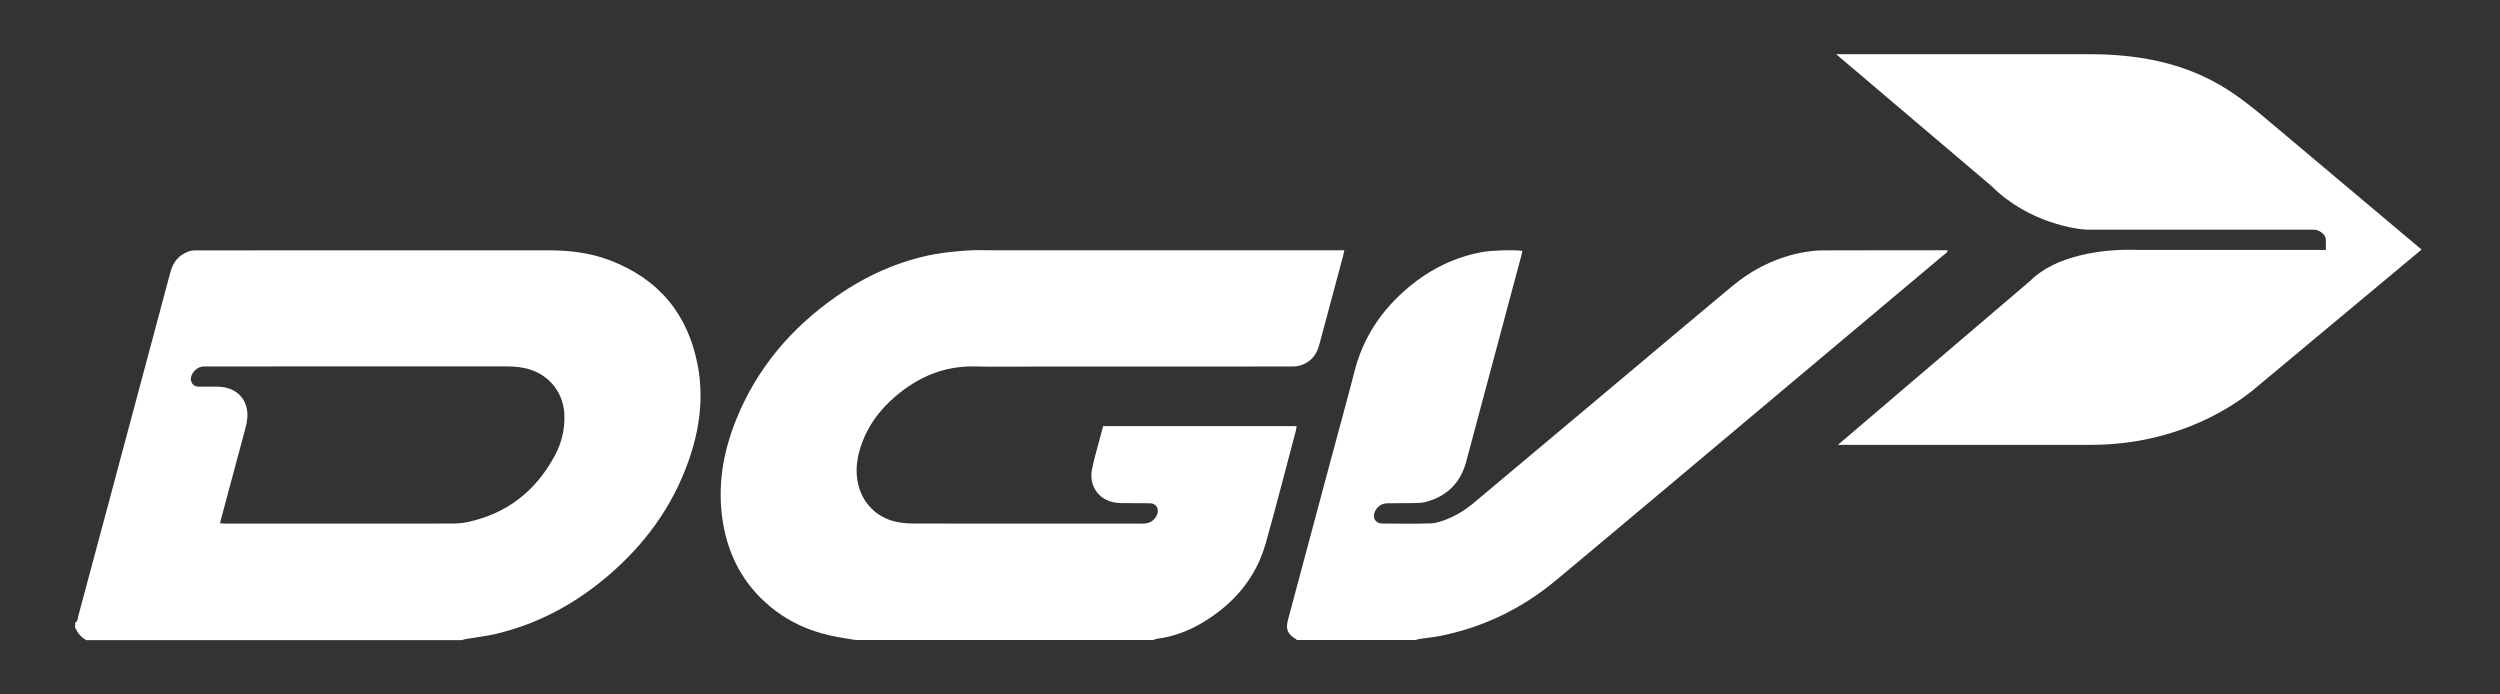 <?xml version="1.0" encoding="utf-8"?>
<!-- Generator: Adobe Illustrator 22.1.0, SVG Export Plug-In . SVG Version: 6.00 Build 0)  -->
<svg version="1.1" id="Capa_1" xmlns="http://www.w3.org/2000/svg" xmlns:xlink="http://www.w3.org/1999/xlink" x="0px" y="0px"
	 viewBox="0 0 4592.1 1275.6" style="enable-background:new 0 0 4592.1 1275.6;" xml:space="preserve">
<rect x="0" y="0" width="4592.1" height="1275.6" fill="#333333" stroke="none"/>
<style type="text/css">
	.st0{fill:#FFFFFF;}
</style>
<path class="st0" d="M138,1143.6c5.1-2,4.5-7.1,5.5-11c16.4-60.7,32.6-121.5,48.9-182.2c40.1-149.8,80.3-299.6,120.3-449.4
	c3.6-13.4,9.6-24.8,21.2-32.7c7.6-5.2,15.8-8.5,25.2-8.4c2.7,0,5.3,0,8,0c213.3,0,426.5,0.1,639.8-0.1c38.7,0,76.5,4.3,112.8,18.1
	c90.4,34.3,144.5,99.5,162.1,194.3c11.1,59.8,2.9,118.1-17.2,174.9c-29.7,84.1-80.7,153.4-148.2,210.9
	c-60,51.1-127.7,87.8-204.7,106.2c-18.1,4.3-36.7,6.3-55.1,9.4c-2.9,0.5-5.7,1.4-8.5,2.2c-230,0-460,0-690,0
	c-8.2-5-14.8-11.5-18.6-20.6c-0.2-0.6-0.9-0.9-1.4-1.4C138,1150.3,138,1146.9,138,1143.6z M404.2,961.3c4.8,0.2,8,0.5,11.3,0.5
	c138,0,276,0.1,413.9-0.1c9.9,0,20.1-0.7,29.8-2.8c72.2-15.6,125-57.1,159.8-121.8c12.5-23.2,18.7-48.3,17.7-75
	c-1.6-39.2-25.1-70.8-62.4-83.1c-14.4-4.7-29.2-6-44.3-6c-183,0.1-365.9,0.1-548.9,0.1c-2,0-4,0-6,0c-9.1,0.2-15.9,4.6-20.8,11.9
	c-3.7,5.5-5.2,11.7-2,18c3.1,6.2,8.9,7.4,15.3,7.3c11.3-0.1,22.7-0.3,34,0c26.7,0.9,46.3,15.8,51.5,39.2c2.6,11.9,1.3,23.8-1.9,35.6
	c-14.7,54.6-29.3,109.3-44,164C406.1,952.7,405.4,956.2,404.2,961.3z"/>
<path class="st0" d="M1572,1175.6c-8.8-1.4-17.6-2.9-26.5-4.3c-48.7-7.8-93-25.6-131.1-57.4c-47.6-39.6-75.5-90.7-86-151.4
	c-11.4-65.9-1.2-129.4,23.5-190.9c38-94.7,101.3-169.1,184.4-227.2c54.4-38,114-64.9,179.4-77.3c20.9-3.9,42.2-5.5,63.4-7.1
	c12.9-1,26-0.3,39-0.3c212.3,0,424.6,0,636.9,0c4.3,0,8.6,0,14.4,0c-1,4.4-1.7,7.8-2.6,11.2c-14.5,54-29.1,108-43.4,162.1
	c-5.3,20.1-17.1,33.6-37.3,38.9c-5.4,1.4-11.2,1.3-16.8,1.3c-155.6,0.1-311.3,0.1-466.9,0.1c-37,0-74,0.8-111-0.2
	c-56.3-1.4-104.2,18.9-146.2,54.6c-31.7,26.9-55,59.7-66.4,100.1c-5.9,20.8-7.4,42-2.1,63.2c9.3,37.3,38.6,63.5,77.1,68.9
	c8.2,1.1,16.6,1.8,24.9,1.8c138.6,0.1,277.3,0.1,415.9,0.1c3,0,6,0.2,9-0.2c9.2-1.1,16.3-5.7,20.7-13.9c5.8-10.7,1.3-23.3-12.7-23.3
	c-14.3,0-28.7-0.1-43-0.2c-5.3,0-10.7,0-16-0.5c-32.5-3-53-29.5-46.8-61.6c3.6-18.6,9.3-36.8,14-55.1c2.1-8,4.3-16,6.5-24.3
	c118.6,0,236.4,0,355.3,0c-0.4,3-0.5,5.6-1.2,8c-18.4,69.2-36.1,138.5-55.5,207.4c-18.1,64.1-58.9,111.1-115.3,145.1
	c-26.2,15.8-54.5,26.3-85,30.3c-2.2,0.3-4.4,1.4-6.5,2.1C1936,1175.6,1754,1175.6,1572,1175.6z"/>
<path class="st0" d="M2382,1175.6c-0.4-0.5-0.6-1.2-1.2-1.5c-16-9.4-19.7-18.1-14.7-36.6c26.4-98.7,52.8-197.5,79.3-296.2
	c14.2-53.1,29-106,42.6-159.2c15.9-62.4,49.9-112.9,98.7-153.9c39.7-33.4,84.9-56,136.3-65.3c16.7-3,59-4.5,73.4-2
	c-0.7,3.2-1.3,6.4-2.2,9.5c-33.7,126.1-67.3,252.2-101.2,378.2c-10.3,38.3-35.2,62.7-73.3,73.2c-7.3,2-15.2,2.1-22.8,2.3
	c-16,0.4-32,0.1-48,0.3c-10.7,0.1-18.5,5.3-23.1,14.7c-5.7,11.5,0.2,22.3,13.1,22.5c29.7,0.4,59.3,0.6,89-0.2
	c8.8-0.2,17.7-3.3,26.1-6.3c19.6-7.2,37.1-18,53.1-31.4c93.9-78.9,187.9-157.7,281.9-236.5c64.1-53.8,128-107.7,192.3-161.2
	c38.9-32.3,83.1-54.1,133.1-62.9c10.5-1.8,21.2-3.1,31.8-3.2c75.7-0.3,151.3-0.2,227-0.2c1.3,0,2.6,0.2,4.7,0.4
	c-1.7,4.7-5.7,6.6-8.8,9.2c-93.9,78.9-187.9,157.7-281.8,236.6c-143,120-285.7,240.3-429,359.8c-62.5,52.1-133.9,86.8-214,102.6
	c-11.7,2.3-23.7,3.3-35.6,5.1c-2.9,0.4-5.7,1.4-8.5,2.2C2527.3,1175.6,2454.7,1175.6,2382,1175.6z"/>
<g>
	<g>
		<path class="st0" d="M4151,208.6c-50.3-39.9-129.3-109-311.3-109h-466.9L3658.4,342c68.2,68.2,158.9,79.9,177.3,79.9h415.6
			c6.6,0,21,7.3,21,19v1.9c-0.3,6.2,0.1,16.3,0.1,16.3h-346.7c0,0-131.3-8.6-197.3,57.4l-352.4,300.6h464.4c144,0,245-58,297.3-99.9
			L4448,458.4L4151,208.6z"/>
	</g>
</g>
</svg>
